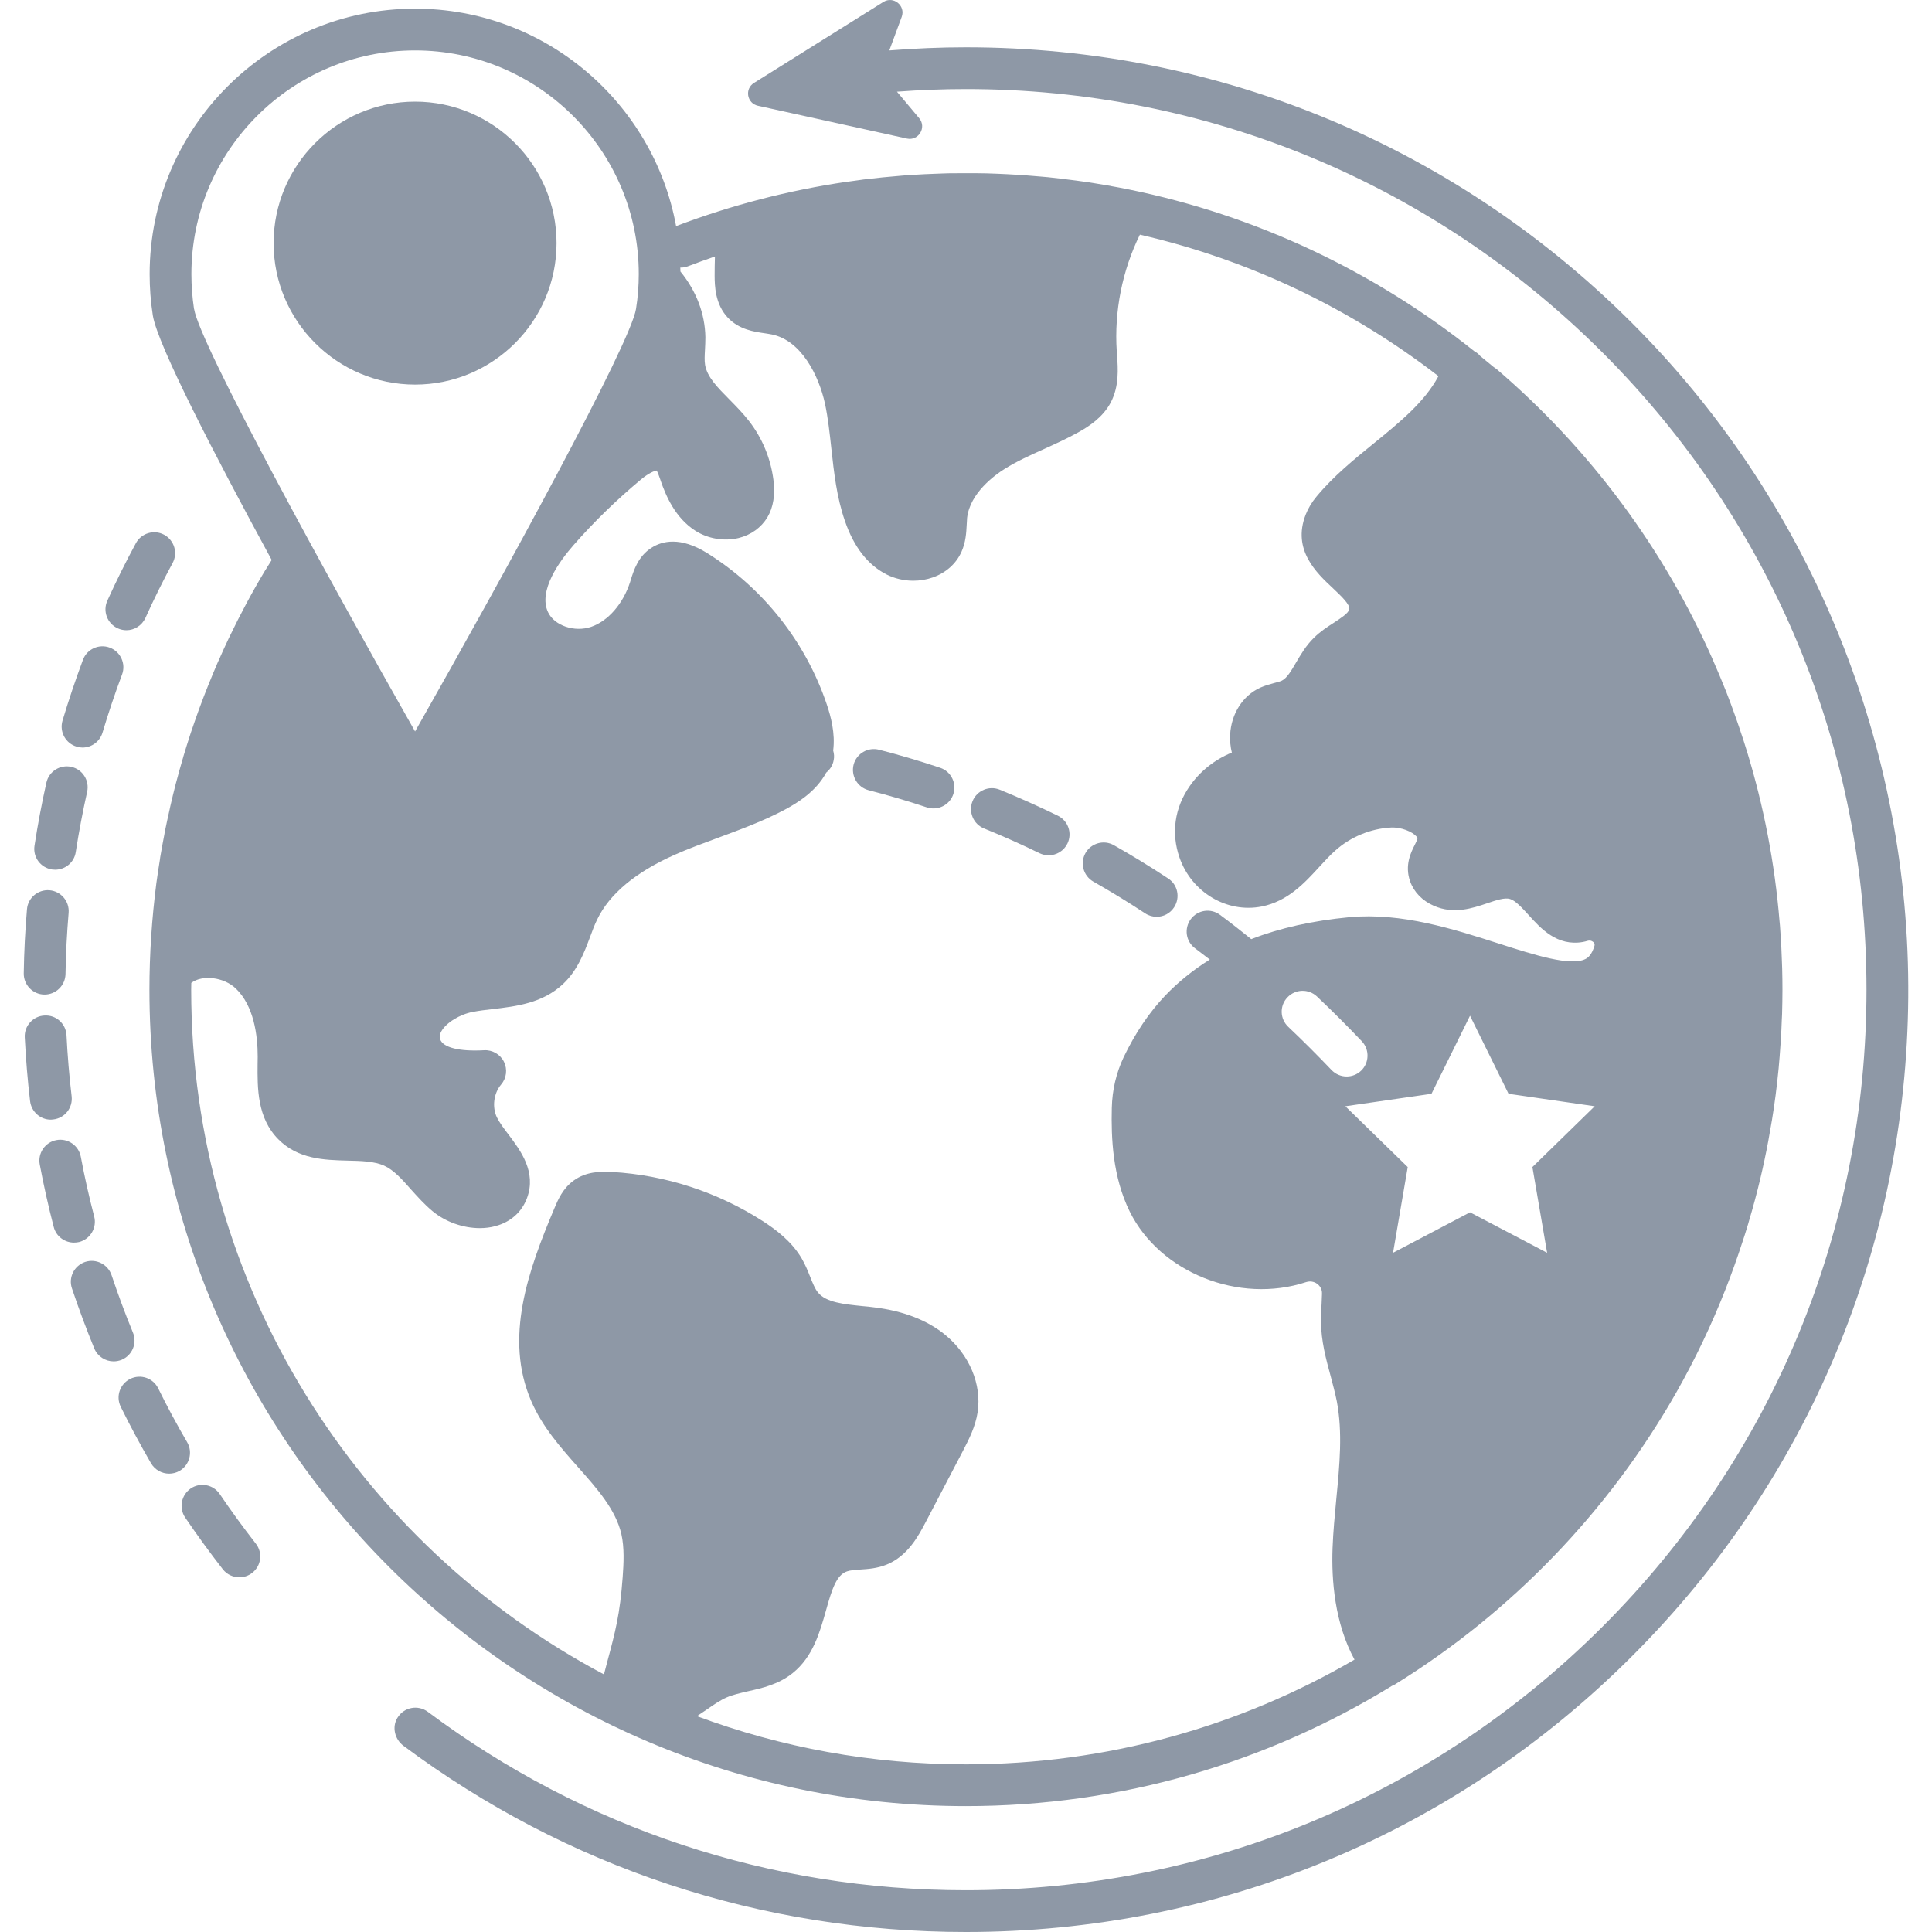<?xml version="1.0" encoding="UTF-8"?>
<svg xmlns="http://www.w3.org/2000/svg" xmlns:xlink="http://www.w3.org/1999/xlink" width="75px" height="75px" viewBox="0 0 75 75" version="1.1">
<g id="surface1">
<path style=" stroke:none;fill-rule:nonzero;fill:rgb(55.686%,59.608%,65.098%);fill-opacity:1;" d="M 36.496 29.805 C 35.715 29.543 34.922 29.309 34.129 29.105 C 33.695 28.992 33.25 29.25 33.137 29.684 C 33.027 30.117 33.285 30.562 33.719 30.676 C 34.477 30.871 35.238 31.094 35.984 31.344 C 36.066 31.371 36.156 31.383 36.238 31.383 C 36.578 31.383 36.895 31.168 37.008 30.828 C 37.148 30.402 36.918 29.945 36.496 29.805 Z M 36.496 29.805 "/>
<path style=" stroke:none;fill-rule:nonzero;fill:rgb(55.686%,59.608%,65.098%);fill-opacity:1;" d="M 45.348 34.102 C 44.66 33.648 43.953 33.215 43.242 32.812 C 42.855 32.59 42.359 32.727 42.137 33.117 C 41.918 33.508 42.055 34 42.441 34.223 C 43.121 34.609 43.797 35.023 44.457 35.457 C 44.594 35.547 44.746 35.59 44.902 35.59 C 45.164 35.59 45.422 35.461 45.578 35.223 C 45.824 34.848 45.723 34.344 45.348 34.102 Z M 45.348 34.102 "/>
<path style=" stroke:none;fill-rule:nonzero;fill:rgb(55.686%,59.608%,65.098%);fill-opacity:1;" d="M 41.062 31.664 C 40.324 31.305 39.566 30.965 38.809 30.656 C 38.395 30.488 37.922 30.688 37.754 31.102 C 37.586 31.516 37.785 31.992 38.199 32.16 C 38.922 32.453 39.648 32.777 40.352 33.121 C 40.469 33.176 40.59 33.203 40.707 33.203 C 41.008 33.203 41.297 33.035 41.438 32.746 C 41.633 32.344 41.465 31.859 41.062 31.664 Z M 41.062 31.664 "/>
<path style=" stroke:none;fill-rule:nonzero;fill:rgb(55.686%,59.608%,65.098%);fill-opacity:1;" d="M 69.184 37.613 C 69.18 37.535 69.18 37.461 69.176 37.387 C 69.168 37.188 69.16 36.988 69.152 36.789 C 69.148 36.715 69.145 36.637 69.141 36.562 C 69.125 36.352 69.113 36.141 69.098 35.93 C 69.09 35.875 69.086 35.82 69.082 35.766 C 68.895 33.492 68.465 31.289 67.82 29.176 C 67.809 29.141 67.797 29.105 67.785 29.066 C 67.719 28.848 67.648 28.629 67.574 28.414 C 67.559 28.363 67.543 28.316 67.527 28.27 C 67.449 28.043 67.371 27.816 67.289 27.594 C 67.258 27.508 67.227 27.422 67.195 27.336 C 67.133 27.172 67.07 27.008 67.008 26.844 C 66.945 26.688 66.879 26.531 66.816 26.375 C 66.793 26.312 66.766 26.254 66.742 26.195 C 66.664 26.008 66.582 25.82 66.5 25.633 C 66.5 25.633 66.5 25.629 66.5 25.629 C 64.605 21.336 61.758 17.465 58.102 14.332 C 58.062 14.301 58.023 14.273 57.98 14.246 C 57.805 14.102 57.633 13.957 57.457 13.816 C 57.422 13.773 57.383 13.734 57.34 13.703 C 57.305 13.676 57.27 13.652 57.23 13.633 C 53.383 10.562 48.809 8.367 43.809 7.352 C 43.801 7.352 43.793 7.348 43.785 7.348 C 43.566 7.301 43.344 7.262 43.125 7.223 C 43.113 7.219 43.105 7.219 43.098 7.215 C 42.891 7.18 42.688 7.148 42.484 7.113 C 42.418 7.105 42.355 7.094 42.293 7.082 C 42.137 7.059 41.98 7.039 41.824 7.016 C 41.711 7.004 41.598 6.984 41.484 6.973 C 41.371 6.957 41.254 6.945 41.137 6.93 C 40.988 6.914 40.836 6.895 40.684 6.879 C 40.594 6.871 40.504 6.863 40.41 6.855 C 40.238 6.84 40.062 6.824 39.887 6.812 C 39.801 6.805 39.715 6.801 39.629 6.793 C 39.453 6.781 39.273 6.77 39.094 6.762 C 38.977 6.754 38.863 6.754 38.746 6.746 C 38.598 6.742 38.449 6.734 38.301 6.73 C 38.031 6.723 37.766 6.723 37.496 6.723 C 37.277 6.723 37.059 6.723 36.84 6.727 C 36.762 6.73 36.684 6.73 36.605 6.734 C 36.465 6.738 36.328 6.742 36.191 6.75 C 36.094 6.754 35.996 6.758 35.895 6.762 C 35.785 6.766 35.672 6.773 35.559 6.781 C 35.445 6.789 35.332 6.793 35.219 6.801 C 35.145 6.809 35.07 6.812 34.992 6.82 C 34.496 6.859 34.004 6.91 33.512 6.969 C 33.484 6.973 33.461 6.977 33.438 6.98 C 33.258 7.004 33.078 7.027 32.898 7.055 C 32.895 7.055 32.887 7.055 32.883 7.055 C 30.617 7.387 28.395 7.961 26.246 8.777 C 25.367 3.98 21.156 0.336 16.113 0.336 C 10.43 0.336 5.809 4.961 5.809 10.641 C 5.809 11.168 5.848 11.703 5.93 12.227 C 5.93 12.234 5.93 12.242 5.934 12.254 C 6.125 13.398 8.301 17.609 10.547 21.738 C 10.469 21.863 10.391 21.984 10.316 22.109 C 10.309 22.117 10.301 22.125 10.297 22.137 C 9.789 22.98 9.328 23.848 8.902 24.734 C 8.895 24.75 8.887 24.766 8.879 24.781 C 8.746 25.059 8.621 25.34 8.496 25.621 C 8.484 25.645 8.473 25.672 8.461 25.695 C 8.34 25.977 8.223 26.254 8.109 26.539 C 8.098 26.566 8.086 26.594 8.074 26.625 C 7.961 26.902 7.855 27.188 7.75 27.469 C 7.738 27.5 7.727 27.531 7.715 27.562 C 7.613 27.844 7.516 28.129 7.418 28.414 C 7.41 28.445 7.398 28.477 7.387 28.508 C 7.293 28.797 7.203 29.082 7.117 29.371 C 7.109 29.402 7.102 29.438 7.09 29.469 C 7.004 29.758 6.926 30.043 6.848 30.336 C 6.84 30.371 6.832 30.402 6.82 30.438 C 6.746 30.727 6.676 31.016 6.609 31.309 C 6.602 31.344 6.594 31.383 6.586 31.418 C 6.52 31.707 6.457 32 6.398 32.289 C 6.391 32.328 6.387 32.363 6.379 32.402 C 6.32 32.695 6.27 32.988 6.219 33.281 C 6.215 33.312 6.211 33.344 6.207 33.375 C 6.156 33.68 6.113 33.98 6.07 34.285 C 5.895 35.652 5.801 37.031 5.801 38.418 C 5.801 55.895 20.02 70.113 37.496 70.113 C 43.555 70.113 49.219 68.406 54.035 65.445 C 54.078 65.43 54.117 65.41 54.156 65.387 C 58.664 62.598 62.434 58.688 65.059 54.082 C 65.801 52.777 66.445 51.426 66.992 50.031 C 66.992 50.027 66.996 50.023 66.996 50.02 C 67.227 49.43 67.441 48.832 67.637 48.227 C 67.703 48.031 67.766 47.836 67.824 47.641 C 67.852 47.551 67.879 47.465 67.902 47.375 C 67.98 47.121 68.051 46.859 68.121 46.602 C 68.129 46.566 68.141 46.535 68.148 46.5 C 68.406 45.531 68.613 44.543 68.777 43.539 C 68.781 43.535 68.781 43.527 68.781 43.523 C 68.891 42.859 68.977 42.188 69.043 41.508 C 69.043 41.496 69.047 41.48 69.047 41.469 C 69.074 41.172 69.098 40.875 69.117 40.578 C 69.125 40.504 69.129 40.43 69.133 40.352 C 69.148 40.109 69.16 39.863 69.168 39.613 C 69.172 39.531 69.176 39.449 69.18 39.367 C 69.188 39.051 69.195 38.734 69.195 38.418 C 69.195 38.148 69.191 37.879 69.184 37.613 Z M 7.535 11.996 C 7.535 11.992 7.535 11.992 7.531 11.988 C 7.465 11.543 7.43 11.09 7.43 10.641 C 7.43 5.855 11.324 1.957 16.113 1.957 C 20.902 1.957 24.797 5.855 24.797 10.641 C 24.797 11.09 24.762 11.543 24.691 11.984 C 24.691 11.988 24.691 11.988 24.691 11.988 C 24.484 13.324 19.586 22.281 16.113 28.395 C 12.645 22.289 7.754 13.348 7.535 11.996 Z M 37.496 68.492 C 33.824 68.492 30.309 67.832 27.055 66.621 C 27.188 66.535 27.316 66.445 27.438 66.363 C 27.707 66.176 27.961 66 28.215 65.891 C 28.449 65.789 28.73 65.727 29.031 65.656 C 29.594 65.531 30.23 65.387 30.777 64.945 C 31.559 64.316 31.824 63.367 32.062 62.527 C 32.301 61.668 32.477 61.137 32.883 61 C 33.008 60.957 33.191 60.945 33.387 60.93 C 33.695 60.91 34.051 60.887 34.418 60.738 C 35.25 60.398 35.66 59.609 35.934 59.09 L 37.387 56.312 C 37.609 55.883 37.863 55.395 37.953 54.816 C 38.113 53.738 37.633 52.594 36.699 51.824 C 35.996 51.246 35.062 50.887 33.926 50.75 C 33.781 50.73 33.633 50.715 33.484 50.703 C 32.758 50.629 32.074 50.562 31.758 50.18 C 31.637 50.035 31.551 49.816 31.449 49.562 C 31.363 49.344 31.262 49.094 31.121 48.852 C 30.727 48.18 30.105 47.723 29.609 47.402 C 27.859 46.277 25.84 45.617 23.762 45.496 C 23.293 45.469 22.75 45.484 22.277 45.824 C 21.848 46.129 21.656 46.586 21.531 46.883 C 20.492 49.34 19.57 51.938 20.617 54.379 C 21.047 55.383 21.754 56.18 22.438 56.953 C 23.188 57.797 23.898 58.598 24.121 59.551 C 24.242 60.082 24.211 60.691 24.172 61.223 C 24.066 62.668 23.891 63.332 23.566 64.539 C 23.527 64.684 23.488 64.84 23.445 65 C 13.922 59.949 7.422 49.93 7.422 38.418 C 7.422 38.332 7.426 38.246 7.426 38.156 C 7.852 37.832 8.684 37.926 9.152 38.371 C 9.855 39.043 10.004 40.184 10.004 41.02 C 10.004 41.113 10 41.207 10 41.301 C 9.992 42.234 9.98 43.398 10.805 44.227 C 11.574 45.004 12.594 45.031 13.488 45.055 C 14.027 45.066 14.535 45.082 14.91 45.25 C 15.285 45.418 15.609 45.781 15.949 46.168 C 16.207 46.453 16.469 46.75 16.789 47.016 C 17.297 47.438 17.98 47.676 18.625 47.676 C 18.836 47.676 19.039 47.652 19.23 47.598 C 19.82 47.441 20.254 47.055 20.457 46.512 C 20.836 45.492 20.203 44.66 19.746 44.051 C 19.562 43.812 19.391 43.582 19.289 43.375 C 19.098 42.977 19.164 42.441 19.453 42.102 C 19.664 41.855 19.707 41.508 19.562 41.215 C 19.418 40.926 19.109 40.75 18.789 40.77 C 17.84 40.824 17.207 40.668 17.09 40.352 C 17.062 40.277 17.051 40.188 17.133 40.035 C 17.324 39.699 17.852 39.375 18.359 39.281 C 18.602 39.234 18.859 39.203 19.133 39.172 C 20.035 39.066 21.059 38.945 21.848 38.207 C 22.418 37.676 22.676 36.984 22.906 36.375 C 22.996 36.129 23.082 35.898 23.184 35.691 C 23.66 34.703 24.672 33.859 26.188 33.184 C 26.734 32.941 27.293 32.738 27.883 32.52 C 28.738 32.203 29.621 31.879 30.461 31.434 C 30.98 31.156 31.684 30.719 32.074 29.992 C 32.219 29.875 32.328 29.711 32.363 29.512 C 32.391 29.383 32.379 29.258 32.344 29.137 C 32.43 28.465 32.254 27.812 32.094 27.34 C 31.273 24.914 29.629 22.832 27.457 21.473 C 26.41 20.82 25.699 21 25.289 21.266 C 24.773 21.594 24.602 22.141 24.488 22.504 L 24.461 22.594 C 24.188 23.438 23.613 24.102 22.953 24.332 C 22.305 24.555 21.52 24.289 21.273 23.762 C 20.883 22.93 21.727 21.773 22.266 21.16 C 23.066 20.246 23.949 19.391 24.883 18.613 C 25.195 18.355 25.41 18.277 25.492 18.266 C 25.535 18.336 25.594 18.508 25.633 18.617 L 25.645 18.656 C 25.852 19.254 26.215 20.105 26.996 20.605 C 27.484 20.914 28.105 21.02 28.668 20.887 C 29.152 20.77 29.551 20.48 29.793 20.078 C 30.023 19.684 30.098 19.207 30.023 18.617 C 29.914 17.785 29.586 16.996 29.07 16.336 C 28.836 16.035 28.574 15.77 28.32 15.512 C 27.852 15.039 27.449 14.633 27.371 14.164 C 27.344 14 27.355 13.797 27.367 13.578 C 27.375 13.422 27.383 13.262 27.383 13.09 C 27.367 12.172 27.031 11.297 26.414 10.539 C 26.414 10.488 26.414 10.438 26.41 10.387 C 26.512 10.391 26.609 10.375 26.707 10.336 C 27.055 10.203 27.402 10.078 27.754 9.957 C 27.746 10.211 27.742 10.465 27.742 10.711 C 27.746 11.066 27.75 11.801 28.258 12.336 C 28.695 12.793 29.27 12.879 29.691 12.938 C 29.781 12.953 29.875 12.965 29.965 12.984 C 31.109 13.219 31.789 14.582 32.027 15.676 C 32.145 16.234 32.207 16.809 32.273 17.414 C 32.375 18.34 32.477 19.293 32.801 20.227 C 33.148 21.238 33.695 21.938 34.426 22.305 C 34.738 22.461 35.094 22.543 35.453 22.543 C 35.711 22.543 35.973 22.5 36.215 22.414 C 36.723 22.234 37.117 21.883 37.324 21.422 C 37.492 21.047 37.512 20.676 37.527 20.375 C 37.531 20.285 37.535 20.191 37.543 20.102 C 37.656 19.141 38.605 18.449 39.012 18.195 C 39.477 17.906 39.984 17.676 40.523 17.434 C 40.961 17.234 41.414 17.031 41.855 16.785 C 42.285 16.547 42.816 16.199 43.121 15.621 C 43.449 14.992 43.402 14.32 43.363 13.785 L 43.352 13.633 C 43.25 12.086 43.566 10.5 44.25 9.109 C 48.535 10.094 52.469 12 55.84 14.602 C 55.309 15.602 54.344 16.387 53.332 17.211 C 52.562 17.836 51.766 18.484 51.113 19.27 C 50.926 19.492 50.781 19.734 50.684 19.984 C 50.156 21.348 51.109 22.242 51.746 22.836 C 52.059 23.133 52.418 23.469 52.379 23.652 C 52.348 23.805 52.055 23.992 51.777 24.176 C 51.527 24.336 51.246 24.52 51.004 24.762 C 50.699 25.059 50.496 25.41 50.316 25.715 C 50.125 26.043 49.961 26.324 49.762 26.422 C 49.691 26.457 49.578 26.484 49.461 26.516 C 49.301 26.559 49.117 26.609 48.922 26.695 C 48.246 27.004 47.797 27.703 47.754 28.52 C 47.742 28.758 47.766 28.996 47.82 29.215 C 47.168 29.48 46.59 29.934 46.188 30.512 C 45.598 31.355 45.457 32.34 45.789 33.293 C 46.258 34.641 47.629 35.457 48.977 35.191 C 49.996 34.988 50.652 34.27 51.23 33.637 C 51.441 33.41 51.637 33.191 51.844 33.012 C 52.43 32.488 53.215 32.164 54 32.125 C 54.398 32.105 54.832 32.289 54.988 32.473 C 55.031 32.527 55.027 32.543 55.023 32.566 C 55.012 32.613 54.965 32.707 54.926 32.789 C 54.773 33.086 54.523 33.586 54.738 34.207 C 54.887 34.629 55.215 34.969 55.664 35.164 C 56.441 35.504 57.16 35.258 57.742 35.062 C 58.086 34.945 58.414 34.836 58.617 34.898 C 58.832 34.961 59.086 35.242 59.336 35.516 C 59.805 36.035 60.445 36.75 61.457 36.566 C 61.516 36.555 61.574 36.539 61.629 36.523 C 61.758 36.488 61.836 36.555 61.859 36.578 C 61.914 36.633 61.906 36.68 61.895 36.723 C 61.789 37.07 61.648 37.176 61.551 37.227 C 60.98 37.523 59.57 37.074 58.207 36.637 C 56.43 36.066 54.414 35.418 52.387 35.605 C 50.953 35.742 49.688 36.023 48.574 36.457 C 48.172 36.133 47.77 35.816 47.363 35.516 C 47.004 35.246 46.496 35.32 46.227 35.68 C 45.961 36.039 46.031 36.547 46.391 36.812 C 46.582 36.957 46.773 37.102 46.965 37.25 C 46.324 37.648 45.746 38.113 45.23 38.652 C 44.609 39.305 44.066 40.109 43.617 41.047 C 43.332 41.652 43.176 42.312 43.16 43.012 C 43.133 44.172 43.188 45.68 43.859 47.039 C 45.031 49.402 48.102 50.629 50.707 49.77 C 50.918 49.703 51.078 49.797 51.137 49.84 C 51.207 49.895 51.328 50.016 51.32 50.223 C 51.316 50.348 51.309 50.473 51.305 50.594 C 51.293 50.824 51.277 51.059 51.281 51.293 C 51.285 52.055 51.473 52.75 51.656 53.422 C 51.746 53.762 51.832 54.082 51.895 54.398 C 52.125 55.609 52.004 56.867 51.875 58.195 C 51.816 58.816 51.754 59.457 51.73 60.098 C 51.684 61.34 51.812 63.012 52.582 64.426 C 48.145 67.012 42.992 68.492 37.496 68.492 Z M 52.836 41.566 C 52.68 41.715 52.477 41.789 52.277 41.789 C 52.062 41.789 51.848 41.703 51.688 41.535 C 51.141 40.961 50.578 40.398 50.012 39.863 C 49.684 39.555 49.668 39.043 49.977 38.719 C 50.285 38.391 50.797 38.375 51.125 38.684 C 51.711 39.238 52.297 39.824 52.863 40.418 C 53.172 40.742 53.16 41.258 52.836 41.566 Z M 60.059 48.633 L 57.066 47.062 L 54.078 48.633 L 54.648 45.305 L 52.227 42.945 L 55.57 42.461 L 57.066 39.43 L 58.562 42.461 L 61.906 42.945 L 59.488 45.305 Z M 60.059 48.633 "/>
<path style=" stroke:none;fill-rule:nonzero;fill:rgb(55.686%,59.608%,65.098%);fill-opacity:1;" d="M 16.113 3.945 C 13.086 3.945 10.621 6.41 10.621 9.438 C 10.621 12.465 13.086 14.93 16.113 14.93 C 19.141 14.93 21.605 12.469 21.605 9.438 C 21.605 6.41 19.141 3.945 16.113 3.945 Z M 16.113 3.945 "/>
<path style=" stroke:none;fill-rule:nonzero;fill:rgb(55.686%,59.608%,65.098%);fill-opacity:1;" d="M 2.77 29.77 C 2.332 29.672 1.898 29.945 1.801 30.383 C 1.621 31.188 1.465 32.012 1.34 32.828 C 1.27 33.273 1.574 33.684 2.02 33.754 C 2.059 33.758 2.102 33.762 2.141 33.762 C 2.535 33.762 2.883 33.477 2.941 33.074 C 3.062 32.293 3.211 31.508 3.383 30.738 C 3.48 30.301 3.207 29.867 2.77 29.77 Z M 2.77 29.77 "/>
<path style=" stroke:none;fill-rule:nonzero;fill:rgb(55.686%,59.608%,65.098%);fill-opacity:1;" d="M 1.922 34.559 C 1.477 34.523 1.082 34.852 1.047 35.301 C 0.977 36.121 0.934 36.957 0.922 37.781 C 0.914 38.23 1.27 38.602 1.719 38.609 C 1.723 38.609 1.727 38.609 1.73 38.609 C 2.172 38.609 2.535 38.254 2.543 37.809 C 2.555 37.02 2.598 36.219 2.664 35.434 C 2.699 34.988 2.367 34.598 1.922 34.559 Z M 1.922 34.559 "/>
<path style=" stroke:none;fill-rule:nonzero;fill:rgb(55.686%,59.608%,65.098%);fill-opacity:1;" d="M 4.262 25.141 C 3.844 24.984 3.375 25.195 3.219 25.617 C 2.93 26.391 2.664 27.184 2.426 27.977 C 2.301 28.406 2.543 28.855 2.973 28.984 C 3.051 29.008 3.129 29.02 3.203 29.02 C 3.555 29.02 3.875 28.789 3.98 28.438 C 4.207 27.68 4.461 26.922 4.738 26.184 C 4.895 25.766 4.68 25.297 4.262 25.141 Z M 4.262 25.141 "/>
<path style=" stroke:none;fill-rule:nonzero;fill:rgb(55.686%,59.608%,65.098%);fill-opacity:1;" d="M 2.781 42.559 C 2.688 41.773 2.621 40.977 2.582 40.191 C 2.559 39.742 2.18 39.395 1.73 39.422 C 1.285 39.441 0.938 39.824 0.961 40.27 C 1.004 41.094 1.07 41.93 1.168 42.746 C 1.219 43.16 1.566 43.465 1.973 43.465 C 2.004 43.465 2.035 43.461 2.07 43.457 C 2.516 43.406 2.832 43.004 2.781 42.559 Z M 2.781 42.559 "/>
<path style=" stroke:none;fill-rule:nonzero;fill:rgb(55.686%,59.608%,65.098%);fill-opacity:1;" d="M 6.371 20.758 C 5.977 20.547 5.484 20.695 5.273 21.09 C 4.879 21.816 4.508 22.566 4.168 23.316 C 3.98 23.727 4.164 24.207 4.57 24.391 C 4.68 24.441 4.793 24.465 4.906 24.465 C 5.215 24.465 5.508 24.285 5.645 23.988 C 5.969 23.27 6.324 22.551 6.699 21.859 C 6.914 21.465 6.766 20.973 6.371 20.758 Z M 6.371 20.758 "/>
<path style=" stroke:none;fill-rule:nonzero;fill:rgb(55.686%,59.608%,65.098%);fill-opacity:1;" d="M 3.656 47.223 C 3.457 46.461 3.281 45.68 3.137 44.906 C 3.055 44.465 2.629 44.176 2.191 44.258 C 1.75 44.34 1.461 44.766 1.543 45.203 C 1.695 46.016 1.879 46.832 2.086 47.633 C 2.18 47.996 2.508 48.238 2.871 48.238 C 2.938 48.238 3.008 48.23 3.074 48.215 C 3.508 48.102 3.77 47.656 3.656 47.223 Z M 3.656 47.223 "/>
<path style=" stroke:none;fill-rule:nonzero;fill:rgb(55.686%,59.608%,65.098%);fill-opacity:1;" d="M 5.16 51.73 C 4.859 51 4.582 50.25 4.332 49.504 C 4.188 49.078 3.73 48.848 3.305 48.988 C 2.879 49.133 2.648 49.59 2.793 50.016 C 3.055 50.801 3.348 51.582 3.66 52.348 C 3.789 52.66 4.094 52.848 4.41 52.848 C 4.516 52.848 4.617 52.828 4.719 52.789 C 5.133 52.617 5.332 52.145 5.16 51.73 Z M 5.16 51.73 "/>
<path style=" stroke:none;fill-rule:nonzero;fill:rgb(55.686%,59.608%,65.098%);fill-opacity:1;" d="M 9.93 59.922 C 9.445 59.301 8.973 58.652 8.531 58 C 8.281 57.629 7.777 57.531 7.406 57.781 C 7.035 58.035 6.938 58.539 7.188 58.91 C 7.652 59.594 8.145 60.27 8.652 60.922 C 8.812 61.125 9.051 61.23 9.293 61.23 C 9.465 61.23 9.641 61.176 9.789 61.059 C 10.145 60.785 10.207 60.273 9.93 59.922 Z M 9.93 59.922 "/>
<path style=" stroke:none;fill-rule:nonzero;fill:rgb(55.686%,59.608%,65.098%);fill-opacity:1;" d="M 7.266 55.988 C 6.867 55.305 6.488 54.602 6.141 53.895 C 5.941 53.492 5.457 53.328 5.055 53.527 C 4.652 53.727 4.488 54.211 4.688 54.613 C 5.051 55.352 5.449 56.09 5.863 56.805 C 6.016 57.062 6.285 57.207 6.566 57.207 C 6.703 57.207 6.844 57.172 6.973 57.098 C 7.359 56.871 7.492 56.375 7.266 55.988 Z M 7.266 55.988 "/>
<path style=" stroke:none;fill-rule:nonzero;fill:rgb(55.686%,59.608%,65.098%);fill-opacity:1;" d="M 63.621 12.809 C 56.684 5.734 47.391 1.836 37.496 1.836 C 36.508 1.836 35.508 1.879 34.523 1.957 L 35.004 0.656 C 35.164 0.223 34.684 -0.172 34.289 0.078 L 29.27 3.219 C 28.898 3.449 28.996 4.012 29.422 4.105 L 35.207 5.379 C 35.66 5.477 35.98 4.945 35.684 4.59 L 34.82 3.559 C 35.711 3.492 36.605 3.457 37.496 3.457 C 46.836 3.457 55.613 7.094 62.219 13.695 C 68.82 20.301 72.457 29.078 72.457 38.418 C 72.457 47.758 68.82 56.535 62.219 63.137 C 55.613 69.742 46.836 73.379 37.496 73.379 C 29.902 73.379 22.676 70.984 16.609 66.453 C 16.227 66.168 15.68 66.27 15.43 66.684 C 15.207 67.043 15.324 67.52 15.664 67.773 C 22.008 72.5 29.559 75 37.496 75 C 47.27 75 56.457 71.195 63.363 64.285 C 70.207 57.445 74.004 48.371 74.078 38.711 C 74.152 29.051 70.387 19.707 63.621 12.809 Z M 63.621 12.809 "/>
</g>
</svg>
